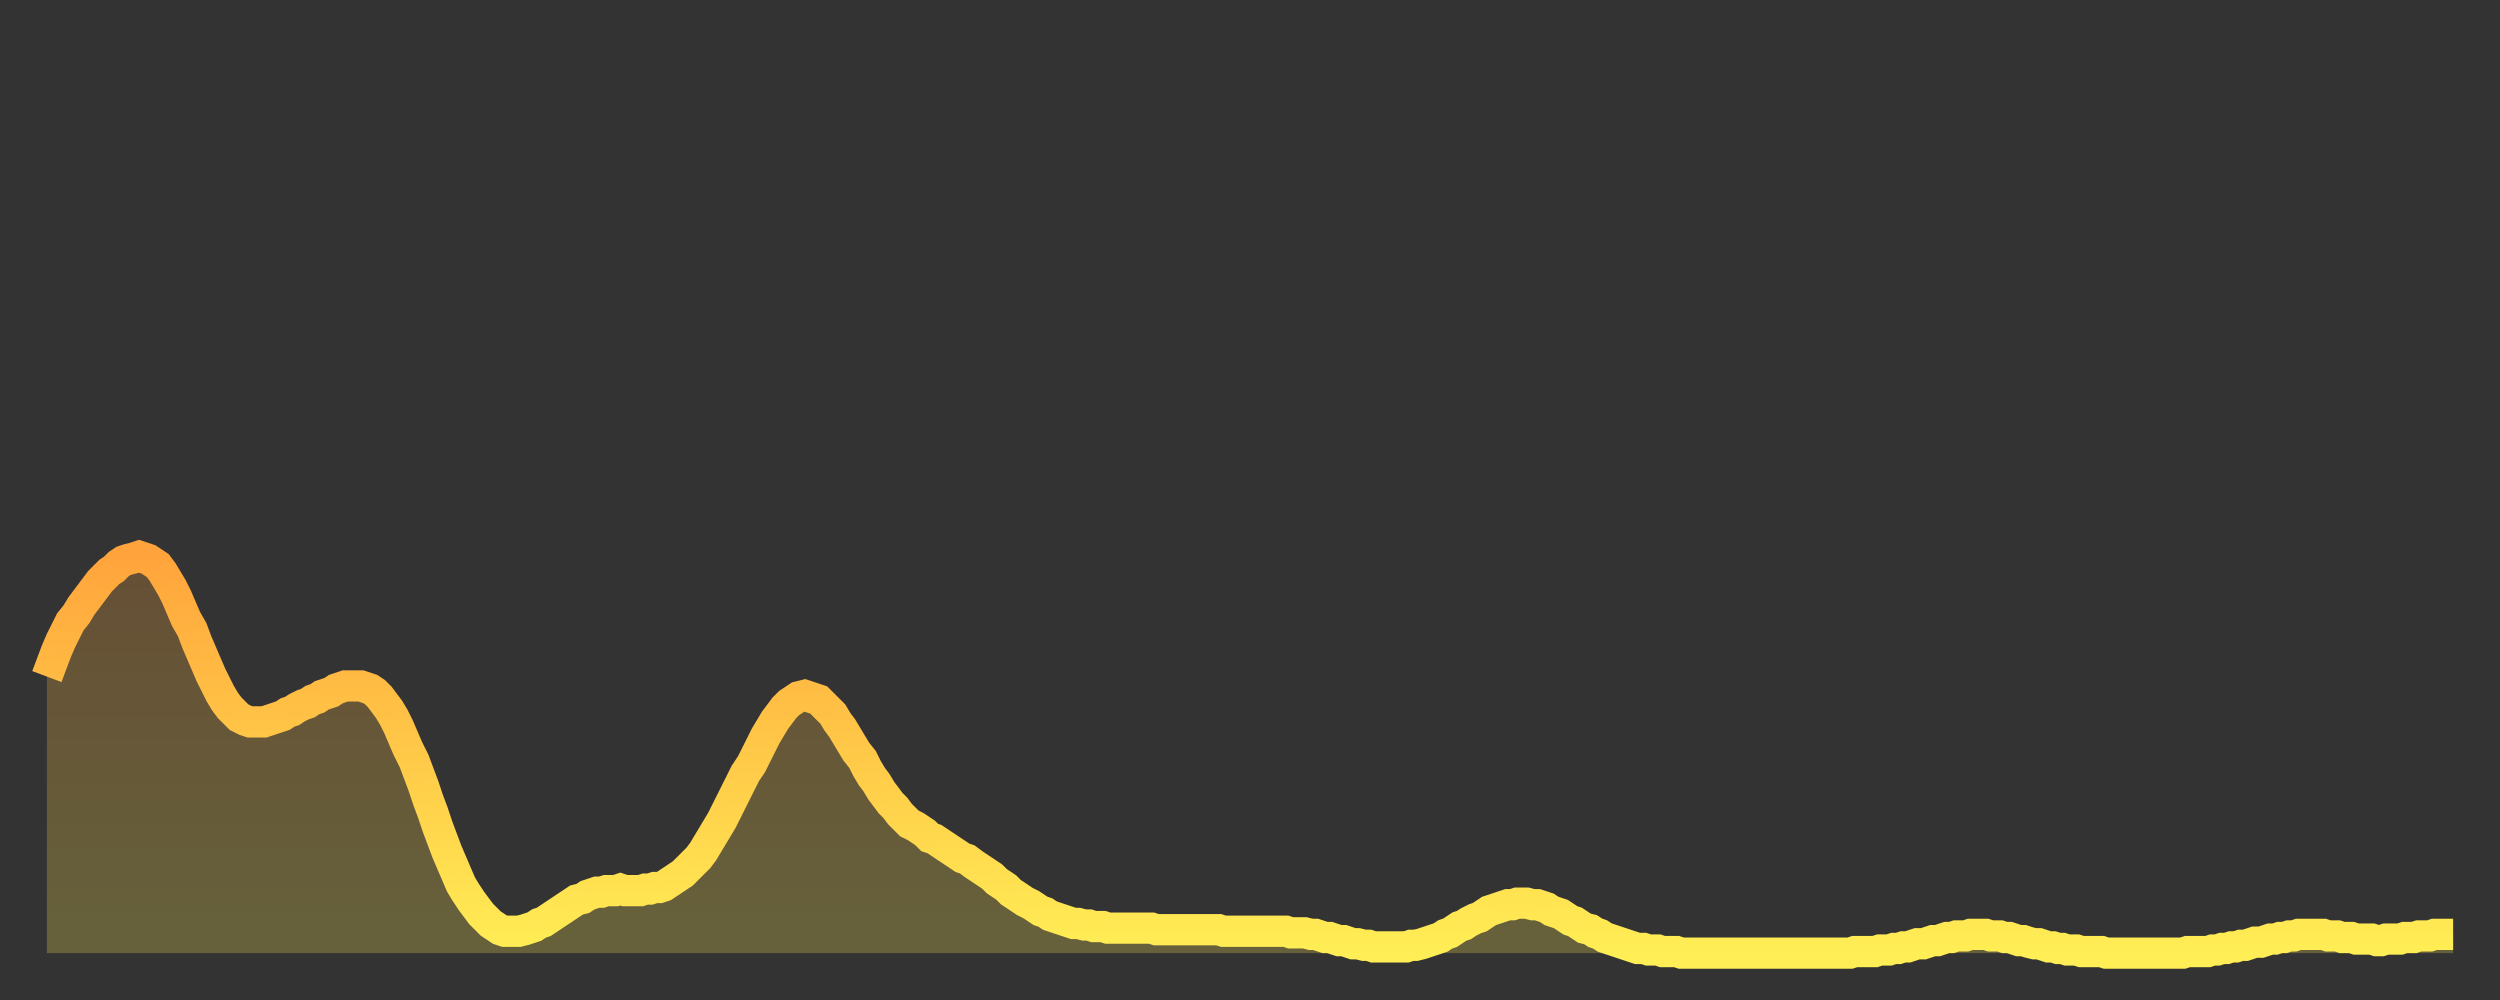 <?xml version="1.0" encoding="utf-8" ?>
<svg baseProfile="full" height="64" version="1.1" width="160" xmlns="http://www.w3.org/2000/svg" xmlns:ev="http://www.w3.org/2001/xml-events" xmlns:xlink="http://www.w3.org/1999/xlink"><rect width="100%" height="100%" fill="#333333" stroke="none"/><defs><linearGradient id="id1475066" x1="0" x2="0" y1="0" y2="1"><stop offset="0%" stop-color="#ffa43c" /><stop offset="50%" stop-color="#ffc948" /><stop offset="100%" stop-color="#ffee55" /></linearGradient></defs><g transform="translate(3,3)"><g><path d="M 0.0 40.3 0.3 39.5 0.6 38.7 0.9 38.0 1.2 37.4 1.5 36.8 1.9 36.3 2.2 35.8 2.5 35.4 2.8 35.0 3.1 34.6 3.4 34.2 3.7 33.9 4.0 33.6 4.3 33.4 4.6 33.1 4.9 32.9 5.2 32.8 5.6 32.7 5.9 32.6 6.2 32.7 6.5 32.8 6.8 33.0 7.1 33.2 7.4 33.6 7.7 34.1 8.0 34.6 8.3 35.2 8.6 35.9 8.9 36.6 9.3 37.3 9.6 38.1 9.9 38.8 10.2 39.5 10.5 40.2 10.8 40.8 11.1 41.4 11.4 41.9 11.7 42.3 12.0 42.6 12.3 42.9 12.7 43.1 13.0 43.2 13.3 43.2 13.6 43.2 13.9 43.2 14.2 43.1 14.5 43.0 14.8 42.9 15.1 42.8 15.4 42.6 15.7 42.5 16.0 42.3 16.4 42.1 16.7 42.0 17.0 41.8 17.3 41.7 17.6 41.5 17.9 41.4 18.2 41.3 18.5 41.1 18.8 41.0 19.1 40.9 19.4 40.9 19.8 40.9 20.1 40.9 20.4 41.0 20.7 41.1 21.0 41.3 21.3 41.6 21.6 42.0 21.9 42.4 22.2 42.9 22.5 43.5 22.8 44.2 23.1 44.9 23.5 45.7 23.8 46.5 24.1 47.3 24.4 48.2 24.7 49.0 25.0 49.9 25.3 50.7 25.6 51.5 25.9 52.2 26.2 52.9 26.5 53.6 26.8 54.1 27.2 54.7 27.5 55.1 27.8 55.5 28.1 55.8 28.4 56.1 28.7 56.3 29.0 56.5 29.3 56.6 29.6 56.6 29.9 56.6 30.2 56.6 30.6 56.5 30.9 56.4 31.2 56.3 31.5 56.1 31.8 56.0 32.1 55.8 32.4 55.6 32.7 55.4 33.0 55.2 33.3 55.0 33.6 54.8 33.9 54.6 34.3 54.5 34.6 54.3 34.9 54.2 35.2 54.1 35.5 54.1 35.8 54.0 36.1 54.0 36.4 54.0 36.7 53.9 37.0 54.0 37.3 54.0 37.7 54.0 38.0 54.0 38.3 53.9 38.6 53.9 38.9 53.8 39.2 53.8 39.5 53.7 39.8 53.5 40.1 53.3 40.4 53.1 40.7 52.9 41.0 52.6 41.4 52.2 41.7 51.9 42.0 51.5 42.3 51.0 42.6 50.5 42.9 50.0 43.2 49.5 43.5 48.9 43.8 48.3 44.1 47.7 44.4 47.1 44.7 46.5 45.1 45.9 45.4 45.3 45.7 44.7 46.0 44.1 46.3 43.6 46.6 43.1 46.9 42.7 47.2 42.3 47.5 42.0 47.8 41.8 48.1 41.6 48.5 41.5 48.8 41.6 49.1 41.7 49.4 41.8 49.7 42.1 50.0 42.4 50.3 42.7 50.6 43.2 50.9 43.6 51.2 44.1 51.5 44.6 51.8 45.1 52.2 45.6 52.5 46.2 52.8 46.7 53.1 47.1 53.4 47.6 53.7 48.0 54.0 48.4 54.3 48.7 54.6 49.1 54.9 49.4 55.2 49.7 55.6 49.9 55.9 50.1 56.2 50.3 56.5 50.6 56.8 50.7 57.1 50.9 57.4 51.1 57.7 51.3 58.0 51.5 58.3 51.7 58.6 51.9 58.9 52.0 59.3 52.3 59.6 52.5 59.9 52.7 60.2 52.9 60.5 53.1 60.8 53.4 61.1 53.6 61.4 53.8 61.7 54.1 62.0 54.3 62.3 54.5 62.6 54.7 63.0 54.9 63.3 55.1 63.6 55.3 63.9 55.4 64.2 55.6 64.5 55.7 64.8 55.8 65.1 55.9 65.4 56.0 65.7 56.1 66.0 56.1 66.4 56.2 66.7 56.2 67.0 56.3 67.3 56.3 67.6 56.3 67.9 56.4 68.2 56.4 68.5 56.4 68.8 56.4 69.1 56.4 69.4 56.4 69.7 56.4 70.1 56.4 70.4 56.4 70.7 56.4 71.0 56.5 71.3 56.5 71.6 56.5 71.9 56.5 72.2 56.5 72.5 56.5 72.8 56.5 73.1 56.5 73.5 56.5 73.8 56.5 74.1 56.5 74.4 56.5 74.7 56.5 75.0 56.5 75.3 56.6 75.6 56.6 75.9 56.6 76.2 56.6 76.5 56.6 76.8 56.6 77.2 56.6 77.5 56.6 77.8 56.6 78.1 56.6 78.4 56.6 78.7 56.6 79.0 56.6 79.3 56.6 79.6 56.7 79.9 56.7 80.2 56.7 80.5 56.7 80.9 56.8 81.2 56.8 81.5 56.9 81.8 57.0 82.1 57.0 82.4 57.1 82.7 57.2 83.0 57.2 83.3 57.3 83.6 57.4 83.9 57.4 84.3 57.5 84.6 57.5 84.9 57.6 85.2 57.6 85.5 57.6 85.8 57.6 86.1 57.6 86.4 57.6 86.7 57.6 87.0 57.6 87.3 57.5 87.6 57.5 88.0 57.4 88.3 57.3 88.6 57.2 88.9 57.1 89.2 57.0 89.5 56.8 89.8 56.7 90.1 56.5 90.4 56.3 90.7 56.2 91.0 56.0 91.4 55.8 91.7 55.7 92.0 55.5 92.3 55.3 92.6 55.2 92.9 55.1 93.2 55.0 93.5 54.9 93.8 54.9 94.1 54.8 94.4 54.8 94.7 54.8 95.1 54.9 95.4 54.9 95.7 55.0 96.0 55.1 96.3 55.3 96.6 55.4 96.9 55.5 97.2 55.7 97.5 55.9 97.8 56.0 98.1 56.2 98.4 56.4 98.8 56.5 99.1 56.7 99.4 56.8 99.7 57.0 100.0 57.1 100.3 57.2 100.6 57.3 100.9 57.4 101.2 57.5 101.5 57.6 101.8 57.7 102.2 57.7 102.5 57.8 102.8 57.8 103.1 57.8 103.4 57.9 103.7 57.9 104.0 57.9 104.3 57.9 104.6 58.0 104.9 58.0 105.2 58.0 105.5 58.0 105.9 58.0 106.2 58.0 106.5 58.0 106.8 58.0 107.1 58.0 107.4 58.0 107.7 58.0 108.0 58.0 108.3 58.0 108.6 58.0 108.9 58.0 109.3 58.0 109.6 58.0 109.9 58.0 110.2 58.0 110.5 58.0 110.8 58.0 111.1 58.0 111.4 58.0 111.7 58.0 112.0 58.0 112.3 58.0 112.6 58.0 113.0 58.0 113.3 58.0 113.6 58.0 113.9 58.0 114.2 58.0 114.5 58.0 114.8 58.0 115.1 58.0 115.4 58.0 115.7 57.9 116.0 57.9 116.3 57.9 116.7 57.9 117.0 57.9 117.3 57.8 117.6 57.8 117.9 57.8 118.2 57.7 118.5 57.7 118.8 57.6 119.1 57.6 119.4 57.5 119.7 57.4 120.1 57.4 120.4 57.3 120.7 57.2 121.0 57.2 121.3 57.1 121.6 57.0 121.9 57.0 122.2 56.9 122.5 56.9 122.8 56.9 123.1 56.8 123.4 56.8 123.8 56.8 124.1 56.8 124.4 56.9 124.7 56.9 125.0 56.9 125.3 57.0 125.6 57.0 125.9 57.1 126.2 57.2 126.5 57.2 126.8 57.3 127.2 57.4 127.5 57.4 127.8 57.5 128.1 57.6 128.4 57.6 128.7 57.7 129.0 57.7 129.3 57.8 129.6 57.8 129.9 57.8 130.2 57.9 130.5 57.9 130.9 57.9 131.2 57.9 131.5 57.9 131.8 58.0 132.1 58.0 132.4 58.0 132.7 58.0 133.0 58.0 133.3 58.0 133.6 58.0 133.9 58.0 134.2 58.0 134.6 58.0 134.9 58.0 135.2 58.0 135.5 58.0 135.8 58.0 136.1 58.0 136.4 58.0 136.7 58.0 137.0 57.9 137.3 57.9 137.6 57.9 138.0 57.9 138.3 57.9 138.6 57.8 138.9 57.8 139.2 57.7 139.5 57.7 139.8 57.6 140.1 57.6 140.4 57.5 140.7 57.5 141.0 57.4 141.3 57.3 141.7 57.3 142.0 57.2 142.3 57.1 142.6 57.1 142.9 57.0 143.2 57.0 143.5 56.9 143.8 56.9 144.1 56.8 144.4 56.8 144.7 56.8 145.1 56.8 145.4 56.8 145.7 56.8 146.0 56.9 146.3 56.9 146.6 56.9 146.9 57.0 147.2 57.0 147.5 57.0 147.8 57.1 148.1 57.1 148.4 57.1 148.8 57.1 149.1 57.2 149.4 57.2 149.7 57.1 150.0 57.1 150.3 57.1 150.6 57.1 150.9 57.0 151.2 57.0 151.5 57.0 151.8 56.9 152.1 56.9 152.5 56.9 152.8 56.8 153.1 56.8 153.4 56.8 153.7 56.8 154.0 56.8" fill="none" id="graph-curve" opacity="1" stroke="url(#id1475066)" stroke-width="2" /><path d="M 0 58 L 0.0 40.3 0.3 39.5 0.6 38.7 0.9 38.0 1.2 37.4 1.5 36.8 1.9 36.3 2.2 35.8 2.5 35.4 2.8 35.0 3.1 34.6 3.4 34.2 3.7 33.9 4.0 33.6 4.3 33.4 4.6 33.1 4.9 32.9 5.2 32.8 5.6 32.7 5.9 32.6 6.2 32.7 6.5 32.8 6.8 33.0 7.1 33.2 7.4 33.6 7.7 34.1 8.0 34.6 8.3 35.2 8.6 35.9 8.9 36.6 9.3 37.3 9.6 38.1 9.9 38.8 10.2 39.5 10.5 40.2 10.8 40.8 11.1 41.4 11.4 41.9 11.7 42.3 12.0 42.6 12.3 42.9 12.7 43.1 13.0 43.2 13.3 43.2 13.6 43.2 13.9 43.2 14.2 43.1 14.5 43.0 14.8 42.9 15.1 42.8 15.4 42.6 15.7 42.5 16.0 42.3 16.4 42.1 16.7 42.0 17.0 41.8 17.3 41.7 17.6 41.5 17.9 41.4 18.2 41.3 18.5 41.1 18.8 41.0 19.1 40.9 19.4 40.9 19.8 40.9 20.1 40.9 20.4 41.0 20.7 41.1 21.0 41.3 21.3 41.6 21.6 42.0 21.9 42.4 22.2 42.9 22.5 43.5 22.8 44.2 23.1 44.9 23.5 45.7 23.8 46.5 24.1 47.3 24.4 48.2 24.7 49.0 25.0 49.9 25.3 50.7 25.6 51.5 25.9 52.2 26.2 52.9 26.5 53.6 26.8 54.1 27.2 54.7 27.5 55.1 27.8 55.5 28.1 55.8 28.4 56.1 28.7 56.3 29.0 56.5 29.3 56.6 29.6 56.6 29.9 56.6 30.2 56.6 30.6 56.5 30.9 56.4 31.2 56.3 31.5 56.1 31.8 56.0 32.1 55.8 32.4 55.6 32.7 55.4 33.0 55.2 33.3 55.0 33.6 54.8 33.9 54.6 34.3 54.5 34.6 54.3 34.9 54.2 35.2 54.1 35.5 54.1 35.8 54.0 36.1 54.0 36.4 54.0 36.7 53.9 37.0 54.0 37.3 54.0 37.7 54.0 38.0 54.0 38.3 53.9 38.6 53.9 38.9 53.8 39.2 53.8 39.5 53.7 39.8 53.5 40.1 53.3 40.4 53.1 40.7 52.9 41.0 52.6 41.4 52.2 41.7 51.9 42.0 51.5 42.3 51.0 42.6 50.5 42.9 50.0 43.2 49.5 43.5 48.9 43.8 48.3 44.1 47.7 44.4 47.1 44.7 46.5 45.1 45.9 45.4 45.3 45.7 44.7 46.0 44.1 46.3 43.6 46.6 43.1 46.9 42.7 47.2 42.3 47.5 42.0 47.8 41.8 48.1 41.6 48.5 41.5 48.8 41.6 49.1 41.7 49.4 41.8 49.7 42.1 50.0 42.4 50.3 42.7 50.6 43.2 50.9 43.6 51.2 44.1 51.5 44.6 51.8 45.1 52.2 45.6 52.5 46.2 52.8 46.7 53.1 47.1 53.4 47.6 53.7 48.0 54.0 48.4 54.3 48.7 54.6 49.1 54.9 49.4 55.2 49.7 55.6 49.9 55.9 50.1 56.2 50.3 56.5 50.6 56.8 50.7 57.1 50.9 57.4 51.1 57.7 51.3 58.0 51.5 58.3 51.7 58.6 51.9 58.9 52.0 59.3 52.3 59.6 52.5 59.9 52.7 60.2 52.9 60.5 53.1 60.8 53.4 61.1 53.6 61.4 53.8 61.7 54.1 62.0 54.3 62.3 54.5 62.6 54.7 63.0 54.9 63.3 55.1 63.6 55.3 63.9 55.4 64.2 55.6 64.5 55.7 64.8 55.8 65.1 55.9 65.4 56.0 65.7 56.1 66.0 56.1 66.4 56.2 66.7 56.2 67.0 56.3 67.3 56.3 67.6 56.3 67.9 56.4 68.2 56.4 68.5 56.4 68.8 56.4 69.1 56.4 69.4 56.4 69.7 56.4 70.1 56.4 70.4 56.4 70.7 56.4 71.0 56.5 71.3 56.5 71.6 56.5 71.9 56.5 72.2 56.5 72.5 56.5 72.8 56.5 73.1 56.5 73.5 56.5 73.8 56.5 74.1 56.5 74.4 56.5 74.7 56.5 75.0 56.5 75.3 56.6 75.6 56.6 75.9 56.6 76.2 56.6 76.5 56.6 76.8 56.6 77.2 56.6 77.5 56.6 77.8 56.6 78.1 56.6 78.4 56.6 78.7 56.6 79.0 56.6 79.3 56.6 79.6 56.7 79.9 56.7 80.2 56.7 80.5 56.7 80.9 56.8 81.2 56.8 81.5 56.9 81.8 57.0 82.1 57.0 82.4 57.1 82.7 57.2 83.0 57.2 83.3 57.3 83.6 57.4 83.9 57.4 84.3 57.5 84.6 57.5 84.9 57.6 85.2 57.6 85.5 57.6 85.8 57.6 86.1 57.6 86.4 57.6 86.7 57.6 87.0 57.6 87.3 57.5 87.6 57.5 88.0 57.4 88.3 57.3 88.6 57.2 88.9 57.1 89.2 57.0 89.5 56.8 89.8 56.7 90.1 56.5 90.4 56.3 90.7 56.2 91.0 56.0 91.4 55.8 91.7 55.7 92.0 55.5 92.3 55.3 92.6 55.2 92.9 55.1 93.2 55.0 93.5 54.9 93.8 54.9 94.1 54.8 94.4 54.8 94.7 54.8 95.1 54.9 95.4 54.9 95.7 55.0 96.0 55.1 96.3 55.3 96.6 55.4 96.9 55.5 97.2 55.7 97.5 55.9 97.8 56.0 98.1 56.2 98.4 56.4 98.8 56.5 99.1 56.7 99.4 56.8 99.7 57.0 100.0 57.1 100.3 57.2 100.6 57.3 100.9 57.4 101.2 57.5 101.5 57.6 101.8 57.7 102.2 57.7 102.5 57.8 102.8 57.8 103.1 57.8 103.4 57.9 103.7 57.9 104.0 57.9 104.3 57.9 104.6 58.0 104.9 58.0 105.2 58.0 105.5 58.0 105.9 58.0 106.2 58.0 106.5 58.0 106.8 58.0 107.1 58.0 107.4 58.0 107.7 58.0 108.0 58.0 108.3 58.0 108.6 58.0 108.9 58.0 109.3 58.0 109.6 58.0 109.9 58.0 110.2 58.0 110.5 58.0 110.8 58.0 111.1 58.0 111.4 58.0 111.7 58.0 112.0 58.0 112.3 58.0 112.6 58.0 113.0 58.0 113.3 58.0 113.6 58.0 113.9 58.0 114.2 58.0 114.5 58.0 114.8 58.0 115.1 58.0 115.4 58.0 115.7 57.9 116.0 57.9 116.3 57.9 116.7 57.9 117.0 57.9 117.3 57.8 117.6 57.8 117.9 57.8 118.2 57.7 118.5 57.7 118.8 57.6 119.1 57.6 119.4 57.5 119.7 57.4 120.1 57.4 120.4 57.3 120.7 57.2 121.0 57.2 121.3 57.1 121.6 57.0 121.9 57.0 122.2 56.9 122.5 56.9 122.8 56.9 123.1 56.8 123.4 56.8 123.8 56.8 124.1 56.8 124.4 56.9 124.7 56.9 125.0 56.9 125.3 57.0 125.6 57.0 125.9 57.1 126.2 57.2 126.5 57.2 126.8 57.3 127.2 57.4 127.5 57.4 127.8 57.5 128.1 57.6 128.4 57.6 128.7 57.7 129.0 57.7 129.3 57.8 129.6 57.8 129.9 57.8 130.2 57.9 130.5 57.9 130.9 57.9 131.2 57.9 131.5 57.9 131.8 58.0 132.1 58.0 132.4 58.0 132.7 58.0 133.0 58.0 133.3 58.0 133.6 58.0 133.9 58.0 134.2 58.0 134.6 58.0 134.9 58.0 135.2 58.0 135.5 58.0 135.8 58.0 136.1 58.0 136.4 58.0 136.7 58.0 137.0 57.9 137.3 57.9 137.6 57.9 138.0 57.9 138.3 57.9 138.6 57.8 138.9 57.8 139.2 57.7 139.5 57.7 139.8 57.6 140.1 57.6 140.4 57.5 140.7 57.5 141.0 57.4 141.3 57.3 141.7 57.3 142.0 57.2 142.3 57.1 142.6 57.1 142.9 57.0 143.2 57.0 143.5 56.9 143.8 56.9 144.1 56.8 144.4 56.8 144.7 56.8 145.1 56.8 145.4 56.8 145.7 56.8 146.0 56.9 146.3 56.9 146.6 56.9 146.9 57.0 147.2 57.0 147.5 57.0 147.8 57.1 148.1 57.1 148.4 57.1 148.8 57.1 149.1 57.2 149.4 57.2 149.7 57.1 150.0 57.1 150.3 57.1 150.6 57.1 150.9 57.0 151.2 57.0 151.5 57.0 151.8 56.9 152.1 56.9 152.5 56.9 152.8 56.8 153.1 56.8 153.4 56.8 153.7 56.8 154.0 56.8 154 58" fill="url(#id1475066)" fill-opacity=".25" id="graph-shadow" /></g></g></svg>
